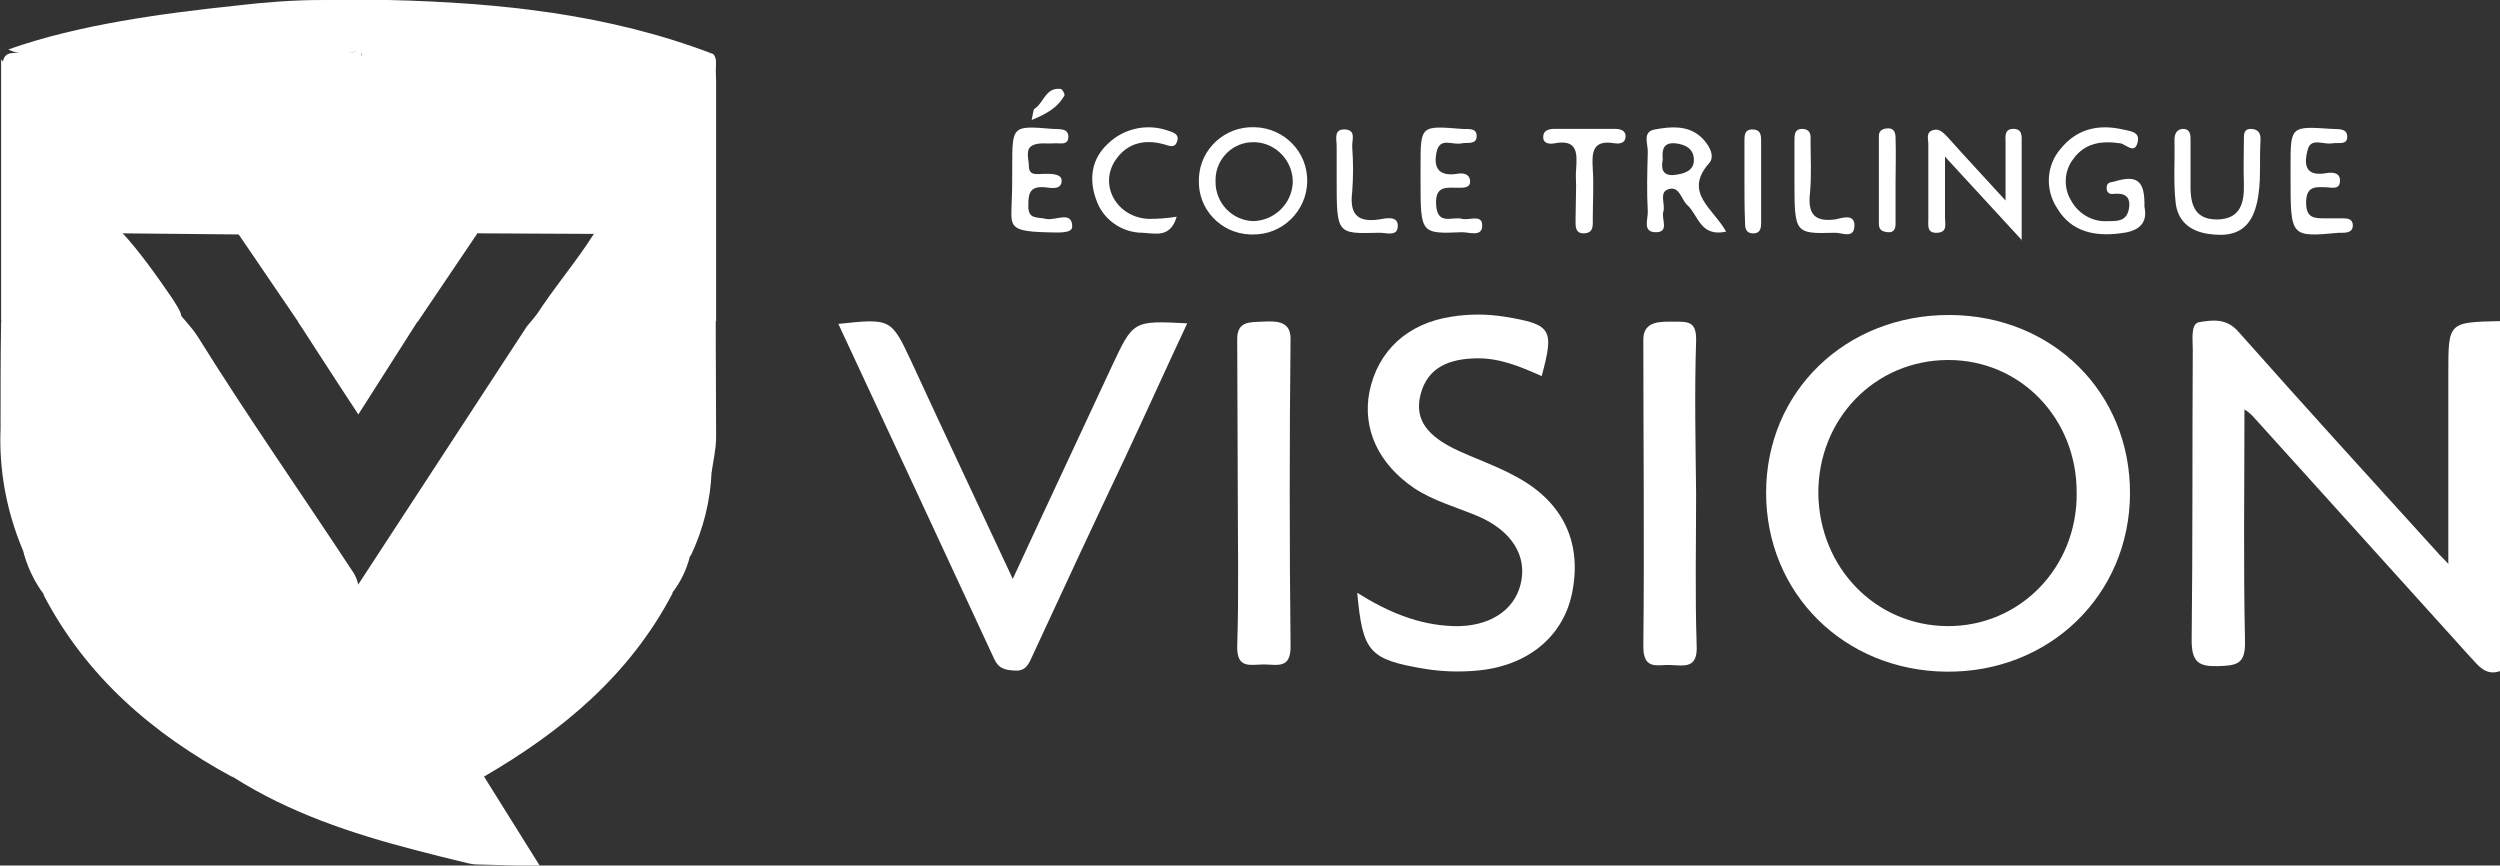<?xml version="1.0" encoding="utf-8"?>
<!-- Generator: Adobe Illustrator 23.0.2, SVG Export Plug-In . SVG Version: 6.00 Build 0)  -->
<svg version="1.1" id="Calque_1" xmlns="http://www.w3.org/2000/svg" xmlns:xlink="http://www.w3.org/1999/xlink" x="0px" y="0px"
	 viewBox="0 0 450 155.8" style="enable-background:new 0 0 450 155.8;" xml:space="preserve">
<rect x="0" y="0" width="450" height="155.8" fill="#333333" stroke="none"/>
<style type="text/css">
	.st0{fill:#FFFFFF;}
</style>
<title>Logo-Ecole-Vision</title>
<g>
	<g id="Calque_1-2">
		<g>
			<path class="st0" d="M450,120.8c-2.6,0.9-3.9-1-5.4-2.6c-13.1-14.5-26.1-28.9-39.2-43.4c-0.4-0.4-0.9-0.8-1.4-1.1
				c0,14.2-0.2,27.9,0.1,41.7c0.1,4.1-1.4,4.4-4.8,4.5s-4.8-0.6-4.8-4.6c0.2-17.5,0.1-35,0.2-52.5c0-1.6-0.4-4.5,1.1-4.8
				c2.4-0.4,5-0.8,7.2,1.8c11.8,13.3,23.8,26.5,35.8,39.7c0.4,0.5,0.9,0.9,1.9,2V67.1c0-9.1,0-9.1,9.3-9.3V120.8z"/>
			<path class="st0" d="M85.8,155.6c-0.5,0-1-0.1-1.5-0.2c-2.5-0.6-7-1.7-9.6-2.4c-11.5-3-22.6-6.7-32.7-13.1
				c-0.1-0.7,0-1.3,0.3-1.9c6.6-10.6,13.1-21.3,21-31.1l0.8-0.4c0.5-0.1,1,0,1.4,0.2c7.8,10.7,15.8,21.3,21.7,33.2l10,16L85.8,155.6
				z"/>
			<path class="st0" d="M32.6,56.8c0.3,0.5,2,2.2,3,3.8c8.9,14.3,18.5,28,27.7,42c0.6,0.8,1,1.7,1.2,2.7c0,0.5-0.1,1-0.4,1.4
				l-0.2,0.1c-2,1.4-4.3,1.6-6.6,1.6c-14.1,0-28.2,0-42.2,0c-2.5,0.2-5-0.3-7.2-1.4c-1.8-2.4-3.1-5.2-3.8-8.1
				c3.1-6.4,7.6-12,11.4-17.9"/>
			<path class="st0" d="M94.8,58.8c2.3,0.2,4.3,1.3,5.7,3.1C108,73,115.4,84.3,123,95.5c0.9,1.4,1.8,2.8,1.2,4.6
				c-0.6,2.4-1.7,4.7-3.2,6.6c-0.7,0.2,0.2,0.1-0.5,0.2c-18.5,0.8-37.1,1-55.6-0.1c-0.3,0-0.5-0.1-0.8-0.1c0-0.3,0-0.6,0-0.9"/>
			<path class="st0" d="M128.3,9.7c0.8,0.8,0.5,1.9,0.5,2.8c0,21.9,0,43.8,0.1,65.7c0,1.6,0,2.1-0.8,6.7c-2.9,0-1.4-5.3-1.4-7.3
				c-0.1-6.4,0-12.8,0-19.2c0.3-14.5-0.4-29,0.3-43.4c-5.8,7.2-10.2,15.2-15.5,22.5c-1.6,2.1-4.6,4.6-4.6,4.6L86.1,42
				c0,0-2.1-1.2-3.2-2.8c-5.5-8.1-11-16.3-16.3-24.5c-1-1.6-2.7-3.2-1.2-5.4c0.5-0.3,1-0.6,1.6-0.7C87.4,8.5,107.9,6.8,128.3,9.7z"
				/>
			<path class="st0" d="M0.5,11.4c0.2-2.4,2.1-1.7,3.4-2c19.6-0.8,39.9,0.2,59.5,0c0.6,0,0.5-0.3,1,0.1c0.6,1.2,0.4,2.7-0.4,3.8
				c-6.2,9.6-12.4,19.1-19,28.4c-0.7,1-2.1,0.5-2.1,0.5L22,42c0,0-1.2,0.8-2.1-0.5C13.4,31.5,6,22,0.5,11.4z"/>
			<path class="st0" d="M150.9,58.3c9.5-1,9.5-1,13.2,6.9c5.9,12.8,11.9,25.5,18.2,39c6.1-13.2,12-25.7,17.8-38.2
				c3.9-8.3,3.8-8.3,13.6-7.8c-3.8,8.1-7.4,16.1-11.1,24C197,94,191.5,105.8,186,117.7c-0.7,1.4-1.1,3.2-3.4,3
				c-1.6-0.1-2.8-0.3-3.6-2C169.7,98.6,160.3,78.5,150.9,58.3z"/>
			<path class="st0" d="M65,106.8c1.4-0.6,2.8-1,4.3-0.9c15.8,0,31.6,0,47.4,0c1.5,0.1,2.9,0.4,4.4,0.8c-7.7,14.8-19.9,24.9-34,33.1
				C79.3,129.1,72,118.1,65,106.8z"/>
			<path class="st0" d="M244.3,106.7c5.4,3.4,11,5.8,17.3,6c6.3,0.2,10.9-2.7,12.1-7.5c1.3-5.1-1.6-9.7-7.7-12.3
				c-3.8-1.6-7.9-2.7-11.4-5c-6.5-4.4-9.4-10.7-8.1-17.4c1.5-7.3,6.8-12.3,14.8-13.5c3.1-0.5,6.3-0.5,9.5,0c8.5,1.4,9,2.2,6.7,10.7
				c-3.8-1.7-7.6-3.3-11.8-3.2c-4.7,0.1-8.7,1.5-10,6.5s2,7.7,5.9,9.7c3.7,1.8,7.7,3.1,11.3,5.1c8.6,4.6,12,12.1,10,21.3
				c-1.7,7.6-8,12.8-17,13.6c-3.1,0.3-6.3,0.2-9.4-0.3C246.4,118.7,245.3,117.4,244.3,106.7z"/>
			<path class="st0" d="M7.8,107l56.1-0.2l-22,33.1C27.5,132.1,15.5,121.8,7.8,107z"/>
			<path class="st0" d="M0.2,10.7C6.6,17.8,11,26.5,16.6,34.2c1.8,2.5,3.6,5.2,5.4,7.7c2.9,3.1,6.2,7.7,9,11.8
				c3,4.6,1.2,3.1-0.4,4.5c-7,2.2-14.2,0.7-21.3,1c-3.1,0.1-6.4,0.8-9.1-1.5L0.2,10.7z"/>
			<path class="st0" d="M0.2,57.8c8.6,0,17.3,0,25.9,0c1.7,0,3.7,0.7,5.1-1.2c0.8,0.1,1.3,0.4,0.9,1.3C23.5,71,14.9,84,6.3,97
				c-0.7,0.8-1.4,1.4-2.2,2c-2.9-6.9-4.3-14.3-4-21.8C0.1,70.7,0.1,64.2,0.2,57.8z"/>
			<path class="st0" d="M124.3,100.1c-6.8-10.4-13.6-20.8-20.6-31.1c-2.4-3.5-8.9-10.2-8.9-10.2l2-2.4c0,0,18.3-0.1,27,0
				c1.2,0,2.3,0.4,3.2,1.2c1.2,6.6,0.2,13.2,0.6,19.8c0.1,2.4-0.6,5,0.5,7.3C127.9,90.1,126.6,95.3,124.3,100.1z"/>
			<path class="st0" d="M305.3,88.8c0,9.1-0.2,18.3,0.1,27.4c0.2,4.2-2.2,3.6-4.7,3.5c-2.3-0.1-4.9,1-4.9-3.3
				c0.2-18.4,0-36.9,0-55.3c0-3.4,3.2-3.2,5.4-3.2c2.7,0,4.2-0.1,4.1,3.5C305,70.5,305.2,79.6,305.3,88.8z"/>
			<path class="st0" d="M222.8,88.4c0-9.1-0.1-18.3-0.1-27.4c0-3.2,2.3-3,4.5-3.1s5.1-0.3,5.1,3c-0.2,18.4-0.2,36.9,0,55.3
				c0.1,4.3-2.4,3.4-4.8,3.4s-4.9,0.9-4.8-3.3C223,107,222.8,97.7,222.8,88.4z"/>
			<path class="st0" d="M128.3,9.7H65.1C63.8,5,67.9,3,70,0C89.9,0.5,109.5,2.5,128.3,9.7z"/>
			<path class="st0" d="M64,9.3c-1.8,0.4-3.6,0.5-5.5,0.5c-16.2,0-32.4,0-48.6,0c-2.2,0-6.4,0.2-8.4-0.9C14.2,4.4,29.4,2.4,42.6,1
				C47.7,0.4,52.9,0,58,0C61.3,2.1,64.2,5,64,9.3z"/>
			<path class="st0" d="M364,43.3l-13.9-15.1c0,4.3,0,7.7,0,11.1c0,1,0.5,2.5-1.4,2.6s-1.6-1.3-1.6-2.5c0-4.5,0-9,0-13.5
				c0-0.9-0.5-2.1,0.9-2.5c1.1-0.3,1.8,0.5,2.5,1.2c3.2,3.6,6.5,7.1,10.5,11.5c0-4,0-7.1,0-10.3c0-1.1-0.3-2.6,1.4-2.6
				s1.5,1.4,1.5,2.5V43.3z"/>
			<path class="st0" d="M386,37.2c0.7,3.3-1.4,4.5-4.4,4.8c-4.6,0.6-8.8-0.3-11.3-4.5c-2.2-3.3-2-7.7,0.6-10.7
				c2.9-3.6,6.8-4.5,11.2-3.5c1.1,0.3,3.1,0.3,2.7,2.2c-0.5,2.4-2.1,0.5-3.1,0.3c-3.4-0.5-6.4-0.1-8.5,2.8c-1.7,2.2-1.8,5.2-0.4,7.5
				c1.3,2.4,3.9,3.9,6.6,3.7c1.6,0,3.4,0.1,3.8-2.2s-0.8-2.9-2.8-2.7c-0.6,0.1-1.1-0.2-1.2-0.8c0-0.1,0-0.2,0-0.3
				c0-0.9,0.6-1,1.3-1.1C384.7,31.4,386.1,32.5,386,37.2z"/>
			<path class="st0" d="M406.8,30.6c0,9.2-2.7,12.5-9.3,11.5c-3.4-0.5-5.6-2.4-5.9-5.8c-0.4-3.6-0.1-7.3-0.2-11c0-1.1,0.3-2,1.5-2.1
				c1.4,0,1.4,1.1,1.4,2.1c0,2.5,0,5,0,7.5c-0.1,3.5,0.4,6.7,4.7,6.7s5-3,4.9-6.5c-0.1-2.7,0-5.3,0-8c0-0.8,0-1.8,1.2-1.8
				s1.8,0.6,1.8,1.8C406.8,26.9,406.8,28.8,406.8,30.6z"/>
			<path class="st0" d="M412.3,32v-2c0-7.3,0-7.3,7.4-6.8c1.1,0.1,2.7-0.2,2.8,1.3c0.1,1.7-1.6,1.1-2.7,1.3
				c-1.5,0.3-3.8-1.1-4.4,1.1s-0.8,4.9,3.1,4.3c1.1-0.2,2.7-0.3,2.7,1.3c0,1.8-1.6,1.2-2.7,1.2c-2-0.1-3.4,0-3.4,2.8
				s1.5,2.8,3.5,2.8c1,0,2,0,3,0s1.8,0.1,1.9,1.1c0.1,1.4-1,1.5-2,1.5c-0.2,0-0.3,0-0.5,0C412.3,42.7,412.3,42.7,412.3,32z"/>
			<path class="st0" d="M188,41.8c-6.5-0.2-6-1.2-5.9-5.3c0.1-2.1,0.1-4.3,0.1-6.5c0-7.4,0-7.4,7.3-6.8c1.1,0.1,2.7-0.2,2.8,1.3
				c0.1,1.8-1.6,1.2-2.6,1.3c-1.3,0.1-2.8-0.2-3.9,0.4c-1.3,0.7-0.6,2.5-0.6,3.7c0,1.8,1.5,1.4,2.6,1.4c0.8,0,3.3-0.2,3.3,1.2
				c0,1.8-2,1.3-3.1,1.2c-2.6-0.2-2.9,1.1-2.9,3.2c-0.1,2.7,1.6,2.1,3.2,2.5s4.7-1.6,4.7,1.4C193,42.2,189.8,41.8,188,41.8z"/>
			<path class="st0" d="M255.7,32.4v-2.5c0-7.3,0-7.3,7.4-6.7c1.1,0.1,2.7-0.3,2.7,1.3s-1.7,1.1-2.7,1.3c-1.6,0.4-3.9-1.2-4.5,1.5
				s0.2,4.5,3.6,4c1-0.2,2.2-0.1,2.4,1.1c0.2,1.4-1,1.4-2,1.4c-2.1,0-4.3-0.5-4.1,3c0.2,3.9,2.9,2.1,4.7,2.6
				c1.3,0.3,3.6-0.9,3.6,1.2s-2.3,1.2-3.6,1.2C255.7,42.1,255.7,42.1,255.7,32.4z"/>
			<path class="st0" d="M211.8,39c-1.1,3.9-3.9,3-6.1,2.9c-3.8,0-7.2-2.4-8.4-6c-1.3-3.6-0.9-7.3,2.2-10.1c2.8-2.7,7-3.6,10.7-2.3
				c0.9,0.3,2.1,0.6,1.7,1.9s-1.3,0.9-2.3,0.6c-3.5-1-6.7-0.3-8.8,2.8c-3.1,4.6,0.3,10.4,6,10.6C208.4,39.4,210.1,39.3,211.8,39z"/>
			<path class="st0" d="M283.7,33.5c0-1-0.1-2,0-3c0.2-2.9,0.3-5.5-3.9-4.7c-1,0.2-2.2,0-2-1.4c0.1-0.9,1-1.2,1.9-1.2
				c3.6,0,7.3,0,10.9,0c1,0,2.1,0.2,2,1.5c-0.1,1.1-1.1,1.2-1.9,1.1c-4-0.7-4.2,1.5-4,4.6s0,6,0,9c0,1.1,0.2,2.5-1.5,2.6
				s-1.6-1.3-1.6-2.4C283.6,37.5,283.7,35.5,283.7,33.5z"/>
			<path class="st0" d="M323,32.3c0-2.3,0-4.6,0-7c0-1,0-2.1,1.4-2.1c1.3,0,1.6,0.9,1.5,2c0,3.1,0.2,6.3-0.1,9.5
				c-0.4,3.6,0.6,5.3,4.5,4.8c1.1-0.2,3.6-1.2,3.5,1.2s-2.4,1.1-3.6,1.2C323,42.1,323,42,323,32.3z"/>
			<path class="st0" d="M63.8,8.9C61.9,5.9,60,3,58,0h12c-0.3,3.9-4.8,5.7-4.9,9.7L65,10c-0.4,0.3-0.7,0.2-0.9-0.3
				C64.1,9.4,63.9,9.1,63.8,8.9z"/>
			<path class="st0" d="M240.6,32.3c0-2,0-4,0-6c0-1.2-0.6-3.1,1.5-3s1.2,2,1.3,3.2c0.2,2.7,0.2,5.3,0,8c-0.5,3.9,0.8,5.6,4.8,5
				c1.2-0.2,3.3-0.7,3.4,1c0.1,2.3-2.2,1.3-3.5,1.4C240.6,42.1,240.6,42.1,240.6,32.3z"/>
			<path class="st0" d="M314,32.3v-6.9c0-1,0-2.1,1.4-2.1s1.6,0.8,1.6,2c0,5,0,9.9,0,14.9c0,1.1-0.3,1.9-1.6,1.8s-1.3-1.2-1.3-2.2
				C314,37.3,314,34.8,314,32.3z"/>
			<path class="st0" d="M341.2,32.9c0,2.5,0,5,0,7.4c0,1-0.4,1.6-1.4,1.5s-1.6-0.4-1.6-1.5c0-5.3,0-10.6,0-15.9c0-1,0.9-1.3,1.7-1.3
				c1.1,0,1.3,0.9,1.3,1.7C341.3,27.6,341.2,30.3,341.2,32.9z"/>
			<path class="st0" d="M185.7,21.6c0.3-1.4,0.3-1.9,0.5-2c1.7-1.1,2-3.9,4.7-3.6c0.3,0,0.8,0.9,0.7,1.2
				C190.4,19.3,188.6,20.4,185.7,21.6z"/>
			<path class="st0" d="M351,56.7c-18.7-0.1-33.1,13.7-33.1,32c0,18.1,14,32,32.4,32.2c18.6,0.2,33-13.8,33.1-32
				S369.5,56.8,351,56.7z M350.5,112.7c-12.9-0.1-23-10.5-23.2-23.8c-0.1-13.5,10.2-24.1,23.4-24.1c13,0,23.1,10.5,23.1,23.8
				C374,102.1,363.6,112.8,350.5,112.7L350.5,112.7z"/>
			<path class="st0" d="M54.2,58.7L42.9,42.1L64.1,9.7c0.3,0,0.6,0.1,0.8,0.2l21.1,32L75.2,57.9C68.3,60.4,61.2,59.5,54.2,58.7z"/>
			<path class="st0" d="M128.3,9.7c0,0-2.9,4.7-3.5,5.6c-5.9,8.9-11.9,17.9-17.9,26.8c-3.3,5.2-7.3,9.8-10.6,15
				c10.1,0.1,22.5,0.7,32.6,0.7V14.5l-0.1-2C129,10.8,128.7,10,128.3,9.7z"/>
			<path class="st0" d="M225.8,22.9c-5.3-0.2-9.8,3.9-10,9.2c0,0.1,0,0.2,0,0.3c-0.2,5.2,3.9,9.6,9.2,9.8c0.2,0,0.3,0,0.5,0
				c5.3,0.1,9.7-4.2,9.8-9.5C235.4,27.3,231.1,23,225.8,22.9L225.8,22.9L225.8,22.9z M225.6,39.8c-3.9-0.1-6.9-3.4-6.8-7.2
				c0-0.1,0-0.3,0-0.4c0.1-3.7,3.2-6.7,6.9-6.6c0.1,0,0.2,0,0.3,0c3.8,0.2,6.8,3.5,6.7,7.3C232.5,36.7,229.4,39.7,225.6,39.8z"/>
			<path class="st0" d="M307.7,29.3c1.1-1.3-0.2-3.5-1.7-4.8c-2.4-2-5.4-1.7-8.1-1.2c-2.4,0.4-1.2,2.7-1.3,4.2
				c-0.1,3.5-0.2,7,0,10.5c0.1,1.4-1.1,3.9,1.6,3.8c2.3-0.1,0.8-2.4,1.2-3.7s-0.8-3.4,0.8-4c2.1-0.8,2.4,1.8,3.5,2.8
				c2,1.8,2.3,5.8,7,4.8C308.4,37.5,302.9,34.7,307.7,29.3z M301.3,31.5c-2.2,0.2-2.3-1.4-2-2.8c-0.2-1.9,0.2-3.1,2.3-2.9
				c1.8,0.2,3.3,1,3.3,3S303.1,31.3,301.3,31.5z"/>
			<path class="st0" d="M53.7,58l21.5-0.2L64.5,74.6C60.8,69,53.7,58,53.7,58z"/>
		</g>
	</g>
</g>
</svg>
